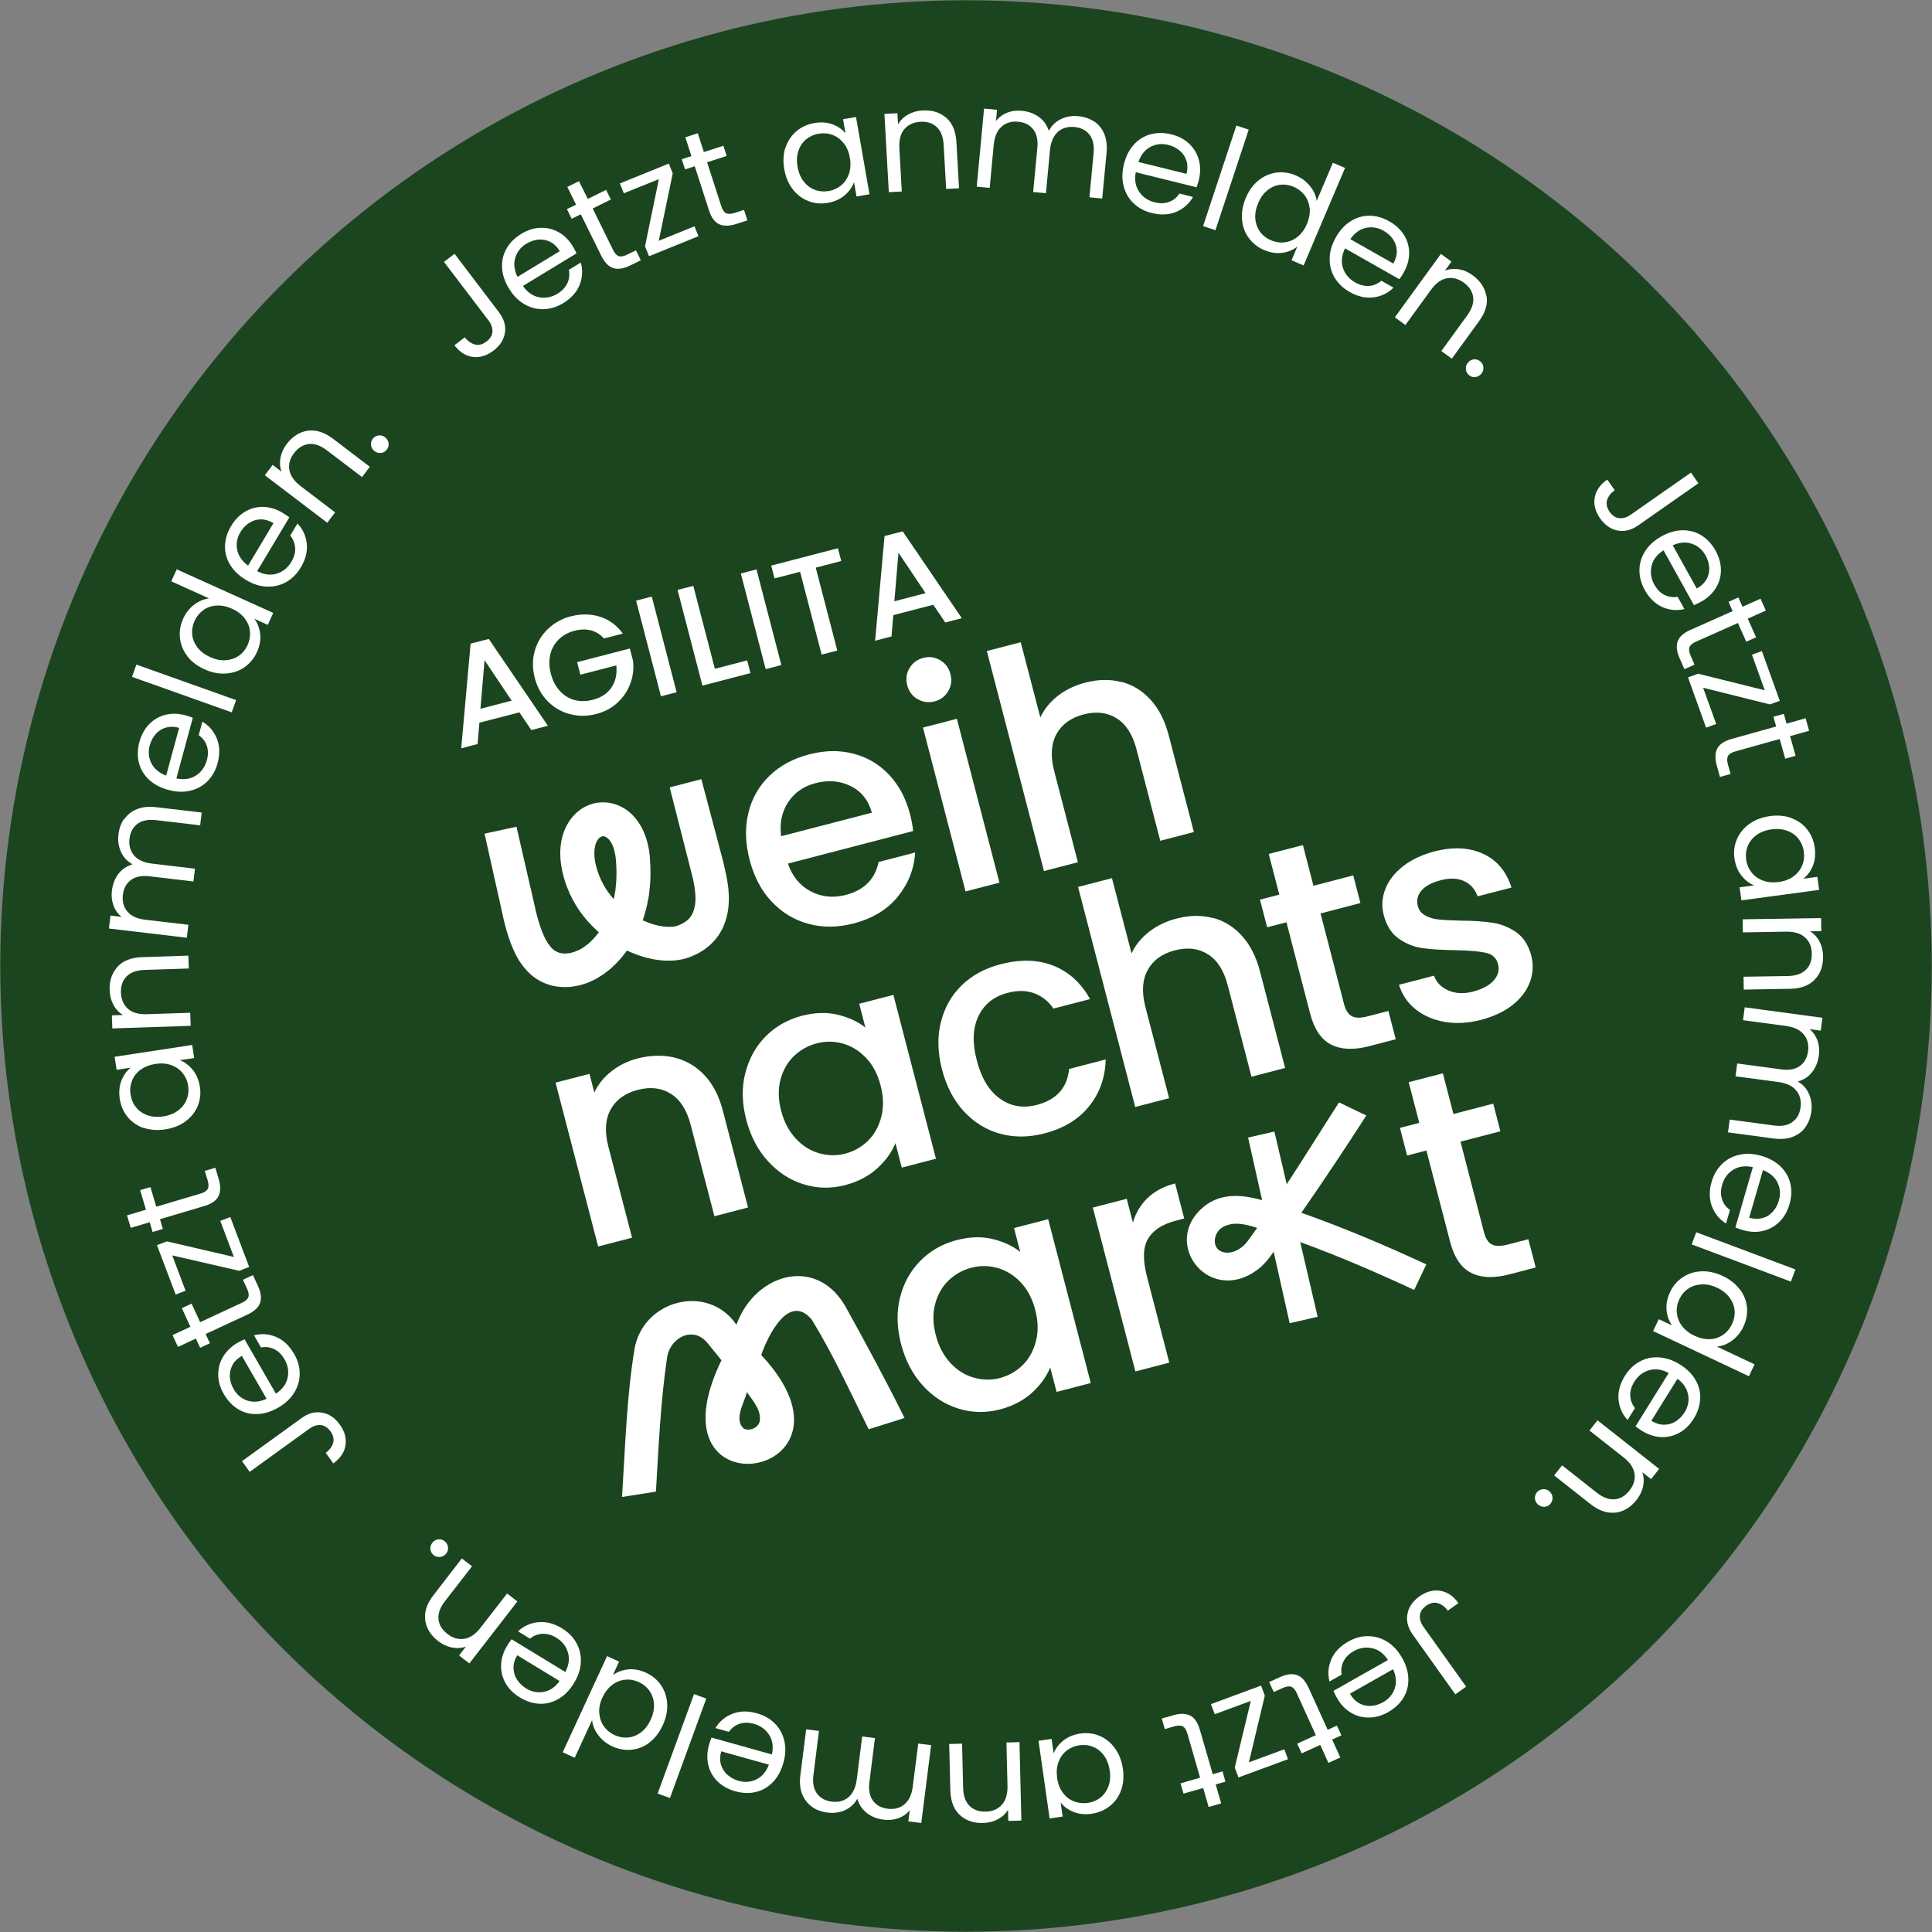 <svg xmlns="http://www.w3.org/2000/svg" id="Ebene_1" viewBox="0 0 216.02 216.02"><rect x="0" y="0" width="216.02" height="216.02" fill="#808080" stroke="none"/><defs><style> .st0 { fill: #1b451f; } .st1 { fill: #fff; } </style></defs><circle class="st0" cx="108.01" cy="108.01" r="107.98"></circle><g><g><path class="st1" d="M80.97,96.84l.08.34c.22.92.4,1.89.44,2.93.03,1.04-.07,2.18-.54,3.32-.1.28-.26.56-.41.83-.15.27-.35.52-.54.77-.21.23-.42.46-.65.67-.24.19-.47.39-.72.55-.25.15-.5.31-.76.44-.26.12-.51.23-.78.34-.63.23-1.23.33-1.81.37-1.15.07-2.2-.1-3.19-.37-.69-.2-1.36-.45-1.99-.75-.38.54-.82,1.05-1.29,1.53l-.58.54-.64.49-.16.12-.17.11-.35.21c-.12.07-.23.14-.35.21l-.38.18c-.26.12-.51.24-.79.32l-.42.13c-.07.02-.14.04-.21.06l-.22.04-.45.08c-.15.03-.3.05-.44.05-.3,0-.58.04-.89,0l-.46-.04c-.15-.02-.31-.06-.47-.09-.16-.04-.31-.06-.47-.12-.15-.05-.31-.11-.46-.17-.16-.05-.3-.13-.44-.21-.14-.08-.29-.15-.43-.24-.26-.19-.54-.37-.75-.58-.92-.85-1.49-1.83-1.89-2.75-.41-.93-.69-1.84-.92-2.74l-.17-.67-.42-1.91-.57-2.54-1.13-5.08,3.57-.77,2.02,8.79.14.63.15.59c.21.77.45,1.51.74,2.16.29.65.64,1.18,1,1.5.08.1.18.13.27.21.05.03.09.05.14.07.05.02.09.06.14.07.05.02.1.03.15.06.05.02.11.02.16.04.06,0,.1.03.17.04.06,0,.12,0,.18.01.54.03,1.04-.08,1.6-.34l.21-.09c.07-.04.13-.08.2-.12l.2-.12.1-.06.1-.08.39-.3.37-.35c.28-.28.54-.58.78-.91-.03-.03-.07-.06-.1-.09-.75-.67-1.44-1.42-2.02-2.25-.58-.83-1.07-1.74-1.43-2.69-.19-.47-.33-.96-.46-1.45-.07-.25-.11-.51-.16-.77-.05-.26-.08-.53-.11-.8-.04-.55-.06-1.11.02-1.69.07-.58.2-1.18.46-1.77.25-.59.61-1.17,1.11-1.67.49-.5,1.13-.92,1.86-1.15.72-.23,1.53-.26,2.27-.09.74.17,1.41.52,1.94.96.54.44.94.96,1.25,1.48.17.26.28.53.41.8.1.27.21.54.29.8.08.27.15.53.2.8.03.13.05.26.08.39l.05.39c.01.13.04.27.04.38l.02.36.04.72c.04.96,0,1.93-.13,2.89-.01.12-.02.24-.04.36l-.07.36-.14.72c-.1.48-.26.95-.39,1.43l-.09.24c.42.19.85.36,1.28.48.67.19,1.35.28,1.93.25.29-.01.54-.07.73-.14l.41-.18c.13-.06.24-.14.36-.21.45-.29.73-.64.93-1.11.19-.47.29-1.07.26-1.76-.02-.68-.15-1.43-.33-2.18l-2.55-10.01,3.54-.92,1.99,7.51.33,1.25.16.63.08.31ZM68.65,94.96c-.04-.15-.1-.28-.15-.42-.06-.12-.11-.25-.18-.35-.13-.22-.27-.39-.4-.49-.28-.21-.45-.23-.64-.17-.19.05-.45.27-.62.69-.18.41-.24,1-.19,1.63.02.16.04.32.07.48.04.17.06.33.11.5.09.34.19.68.32,1.01.26.66.59,1.29,1,1.87.2.29.42.56.65.82,0-.03.02-.07.03-.1l.1-.55.05-.27c.02-.09.02-.19.03-.28.09-.75.12-1.51.09-2.27l-.03-.58-.02-.29c0-.1-.02-.17-.03-.26l-.03-.25-.05-.24c-.03-.16-.07-.31-.11-.46Z"></path><path class="st1" d="M102.09,92.92l-13.99,3.64c.49,1.43,1.34,2.47,2.54,3.1,1.21.63,2.52.77,3.94.4,2.04-.53,3.26-1.76,3.66-3.68l4.09-1.06c-.12,1.83-.76,3.47-1.93,4.92-1.17,1.45-2.83,2.46-4.98,3.02-1.75.45-3.42.47-5.01.04-1.59-.43-2.96-1.25-4.12-2.48-1.16-1.22-1.98-2.78-2.47-4.66s-.54-3.64-.14-5.27c.39-1.63,1.18-3.01,2.36-4.15,1.18-1.14,2.67-1.94,4.47-2.4s3.37-.47,4.91-.07c1.55.4,2.88,1.19,3.98,2.35,1.11,1.17,1.89,2.64,2.35,4.41.18.69.3,1.32.35,1.9ZM97.48,90.86c-.38-1.39-1.17-2.38-2.37-2.97-1.19-.59-2.51-.7-3.95-.32-1.31.34-2.32,1.05-3.03,2.12s-.98,2.34-.79,3.81l10.14-2.63Z"></path><path class="st1" d="M102.59,78.17c-.59-.34-.97-.86-1.15-1.55s-.1-1.32.25-1.91c.34-.59.86-.97,1.55-1.15s1.29-.09,1.88.26c.59.34.97.86,1.15,1.55s.1,1.32-.25,1.91-.85.97-1.51,1.14-1.32.1-1.91-.25ZM106.99,80.37l4.76,18.32-3.79.98-4.76-18.32,3.79-.98Z"></path><path class="st1" d="M125.35,76.23c1.25.31,2.35.98,3.28,1.99s1.62,2.35,2.05,4.01l2.81,10.8-3.76.98-2.66-10.24c-.43-1.64-1.16-2.79-2.21-3.45-1.05-.66-2.28-.81-3.7-.44s-2.43,1.1-3.03,2.19c-.6,1.09-.69,2.46-.27,4.1l2.66,10.24-3.79.98-6.39-24.6,3.79-.98,2.19,8.41c.44-.94,1.1-1.75,1.98-2.43.88-.68,1.9-1.17,3.08-1.47,1.4-.36,2.72-.39,3.97-.07Z"></path></g><path class="st1" d="M75.39,118.25c1.3.3,2.42.96,3.37,1.96s1.64,2.34,2.07,4l2.81,10.8-3.76.98-2.66-10.24c-.43-1.64-1.16-2.79-2.21-3.45-1.05-.66-2.28-.81-3.7-.44s-2.43,1.1-3.03,2.19c-.6,1.09-.69,2.46-.27,4.1l2.66,10.24-3.79.98-4.76-18.32,3.79-.98.54,2.09c.42-.91,1.06-1.71,1.92-2.38.85-.67,1.82-1.15,2.91-1.43,1.44-.37,2.81-.41,4.11-.11Z"></path><path class="st1" d="M83.33,120.02c.4-1.62,1.15-2.99,2.26-4.12,1.11-1.13,2.47-1.9,4.06-2.32,1.44-.37,2.77-.42,3.99-.13,1.22.29,2.26.77,3.12,1.44l-.69-2.66,3.82-.99,4.76,18.32-3.82.99-.71-2.73c-.42,1.03-1.11,1.98-2.06,2.84-.96.86-2.15,1.48-3.56,1.85-1.57.41-3.12.38-4.64-.09-1.52-.47-2.85-1.33-3.99-2.58-1.14-1.25-1.95-2.8-2.43-4.64-.48-1.84-.52-3.57-.12-5.18ZM96.83,118.28c-.76-.8-1.63-1.33-2.6-1.6-.97-.27-1.94-.28-2.92-.02s-1.82.73-2.54,1.42c-.72.7-1.22,1.57-1.5,2.63-.28,1.06-.26,2.21.07,3.48s.88,2.3,1.64,3.12c.77.82,1.64,1.37,2.63,1.64.98.28,1.95.29,2.9.04s1.82-.73,2.54-1.44c.72-.71,1.21-1.6,1.49-2.68.28-1.08.25-2.25-.08-3.51s-.87-2.29-1.64-3.09Z"></path><path class="st1" d="M105.2,114.32c.39-1.63,1.16-3,2.31-4.13,1.15-1.13,2.6-1.92,4.35-2.37,2.22-.58,4.19-.53,5.91.15,1.72.68,3.1,1.92,4.11,3.74l-4.09,1.06c-.57-.82-1.28-1.39-2.15-1.71-.86-.32-1.85-.34-2.96-.05-1.55.4-2.64,1.27-3.28,2.61-.64,1.34-.7,2.99-.18,4.96.51,1.97,1.37,3.39,2.58,4.26,1.21.87,2.59,1.1,4.14.7,2.19-.57,3.39-1.91,3.6-4.02l4.09-1.06c-.05,2-.66,3.74-1.84,5.21-1.18,1.48-2.85,2.5-5.02,3.06-1.75.45-3.4.46-4.96.03-1.56-.43-2.9-1.27-4.04-2.5-1.14-1.23-1.95-2.79-2.44-4.67-.49-1.88-.54-3.64-.14-5.27Z"></path><path class="st1" d="M135.55,102.61c1.25.31,2.35.98,3.28,1.99s1.62,2.35,2.05,4.01l2.81,10.8-3.76.98-2.66-10.24c-.43-1.64-1.16-2.79-2.21-3.45-1.05-.66-2.28-.81-3.7-.44s-2.43,1.1-3.03,2.19c-.6,1.09-.69,2.46-.27,4.1l2.66,10.24-3.79.98-6.39-24.6,3.79-.98,2.19,8.41c.44-.94,1.1-1.75,1.98-2.43.88-.68,1.9-1.17,3.08-1.47,1.4-.36,2.72-.39,3.97-.07Z"></path><path class="st1" d="M147.65,102.13l2.63,10.14c.18.69.47,1.14.87,1.35.4.22.99.22,1.76.02l2.33-.6.82,3.16-2.99.78c-1.71.44-3.12.38-4.23-.18-1.12-.56-1.91-1.74-2.37-3.54l-2.63-10.14-2.16.56-.8-3.09,2.16-.56-1.18-4.55,3.82-.99,1.18,4.55,4.45-1.16.8,3.09-4.45,1.16Z"></path><path class="st1" d="M161.53,114.26c-1.28-.22-2.36-.7-3.26-1.42-.9-.72-1.51-1.64-1.85-2.73l3.92-1.02c.27.76.81,1.31,1.62,1.66.81.35,1.73.39,2.75.12s1.84-.7,2.32-1.26c.48-.56.64-1.16.47-1.81-.18-.69-.64-1.11-1.38-1.27-.74-.16-1.87-.26-3.39-.29-1.47-.02-2.69-.09-3.64-.22-.96-.13-1.85-.48-2.67-1.05-.82-.57-1.39-1.45-1.7-2.65-.25-.97-.2-1.94.17-2.9.37-.96,1.03-1.81,1.98-2.56.95-.74,2.13-1.3,3.52-1.66,2.08-.54,3.9-.45,5.45.27,1.55.72,2.6,1.98,3.16,3.77l-3.79.98c-.28-.8-.78-1.37-1.51-1.7-.72-.33-1.6-.37-2.62-.1s-1.71.65-2.15,1.16c-.43.52-.57,1.08-.41,1.7.13.49.41.85.85,1.09.44.24.94.39,1.5.44.56.06,1.37.1,2.45.13,1.42,0,2.61.09,3.55.23.95.14,1.82.49,2.63,1.04.8.55,1.37,1.41,1.7,2.58.27,1.04.22,2.05-.14,3.02-.36.97-1.01,1.82-1.94,2.56-.93.74-2.11,1.29-3.52,1.66s-2.8.45-4.08.23Z"></path><g><path class="st1" d="M101.14,158.55l-4.01,1.26c-2.05-4.13-3.97-8.36-6.37-12.27-2.54-3-4.86,1.73-5.65,3.96,12.91,13.81-13.03,18.26-4.44.59l-1.52-1.87c-1.65-2.1-4.33-.61-4.58,1.69-.72,4.91-.93,9.9-1.23,14.87l-3.79.6c.35-5.41.51-11.21,1.4-16.56.94-5.45,8.18-7.39,11.39-2.7,2.11-5.84,9.21-7.84,12.4-1.66,2.16,3.89,4.43,8.12,6.4,12.09ZM83.51,155.65c-.3,1.25-1.51,3.07-.32,4.11.8.31,1.85-.24,1.78-1.18,0-1.11-.85-2.04-1.46-2.92Z"></path><path class="st1" d="M100.63,145.1c.4-1.62,1.15-2.99,2.27-4.12,1.11-1.13,2.47-1.9,4.06-2.32,1.44-.37,2.77-.42,3.99-.13,1.22.29,2.26.77,3.12,1.44l-.69-2.66,3.82-.99,4.76,18.32-3.82.99-.71-2.73c-.42,1.03-1.11,1.98-2.06,2.84-.96.86-2.15,1.48-3.56,1.85-1.57.41-3.12.38-4.64-.09-1.52-.47-2.85-1.33-3.99-2.58-1.14-1.25-1.95-2.8-2.43-4.64s-.52-3.57-.12-5.18ZM114.12,143.37c-.76-.8-1.63-1.33-2.6-1.6-.97-.27-1.94-.28-2.92-.02s-1.82.73-2.54,1.42c-.72.7-1.22,1.57-1.5,2.63-.28,1.06-.26,2.21.07,3.48s.88,2.3,1.64,3.12c.77.82,1.64,1.37,2.63,1.64.98.28,1.95.29,2.9.04s1.82-.73,2.54-1.44c.72-.71,1.21-1.6,1.49-2.68.28-1.08.25-2.25-.08-3.51s-.87-2.29-1.64-3.09Z"></path><path class="st1" d="M128.32,133.95c.78-.76,1.81-1.3,3.07-1.63l1.02,3.92-.96.25c-1.49.39-2.51,1.06-3.08,2.01-.57.95-.61,2.36-.13,4.22l2.5,9.64-3.79.98-4.76-18.32,3.79-.98.69,2.66c.31-1.07.86-1.99,1.64-2.75Z"></path><path class="st1" d="M145.5,135.6c4.76,1.68,9.39,3.65,13.98,5.77l-1.36,2.86c-4.15-1.93-8.41-3.78-12.74-5.35l1.95,8.35-3.13.72-1.79-7.99c-.15.2-.29.41-.44.61-.44.58-.96,1.13-1.57,1.54-5.54,3.84-10.92-3.66-5.35-7.53,1.9-1.2,4.01-.96,6.07-.39l-1.57-7,2.94-.67,1.38,5.89c1.97-3.01,3.85-6.05,5.85-9.15l3.05,1.47c-2.4,3.72-4.78,7.3-7.27,10.88ZM139.57,138.68c.34-.46.67-.93,1-1.39-1.3-.41-2.66-.76-3.86-.08-1.05.6-1.29,2.35-.03,2.77,1.09.34,2.27-.4,2.89-1.3Z"></path><path class="st1" d="M163.3,127.65l2.63,10.14c.18.69.47,1.14.87,1.35.4.22.99.22,1.76.02l2.33-.6.82,3.16-2.99.78c-1.71.44-3.12.38-4.23-.18-1.12-.56-1.91-1.74-2.37-3.54l-2.63-10.14-2.16.56-.8-3.09,2.16-.56-1.18-4.55,3.82-.99,1.18,4.55,4.45-1.16.8,3.09-4.45,1.16Z"></path></g><g><path class="st1" d="M53.59,80.81l4.48-1.16,1.34,1.98,1.85-.48-6.61-9.71-2.03.53-1.05,11.7,1.83-.48.2-2.38ZM54.18,73.82l3.03,4.52-3.49.91.46-5.43Z"></path><path class="st1" d="M63.74,79.85c.95.25,1.93.25,2.94-.02.93-.24,1.73-.67,2.38-1.28.66-.61,1.13-1.33,1.43-2.15.3-.82.39-1.66.29-2.52l-.36-1.37-5.89,1.53.36,1.4,4.02-1.04c.1.95-.07,1.77-.53,2.45-.46.69-1.16,1.16-2.12,1.4-.71.18-1.38.19-2.02.02-.64-.17-1.19-.52-1.65-1.02-.47-.51-.8-1.15-1-1.92s-.22-1.49-.06-2.15c.16-.67.48-1.23.95-1.69.47-.46,1.06-.78,1.77-.97.65-.17,1.25-.18,1.81-.04.56.14,1.05.45,1.47.91l2.11-.55c-.67-.92-1.52-1.55-2.55-1.88-1.03-.33-2.12-.34-3.26-.05-1,.26-1.85.73-2.56,1.41-.71.68-1.21,1.5-1.48,2.46-.27.96-.27,1.96,0,3.01s.76,1.92,1.46,2.63c.7.7,1.53,1.18,2.48,1.43Z"></path><rect class="st1" x="72.48" y="66.76" width="1.81" height="11.05" transform="translate(-15.82 20.78) rotate(-14.57)"></rect><polygon class="st1" points="83.54 73.84 79.93 74.78 77.52 65.51 75.76 65.96 78.54 76.66 83.91 75.26 83.54 73.84"></polygon><rect class="st1" x="84.19" y="63.72" width="1.81" height="11.05" transform="translate(-14.68 23.63) rotate(-14.57)"></rect><polygon class="st1" points="91.87 73.19 93.62 72.74 91.21 63.47 94.06 62.73 93.69 61.3 86.23 63.24 86.6 64.67 89.46 63.93 91.87 73.19"></polygon><path class="st1" d="M99.87,68.78l4.48-1.16,1.34,1.98,1.85-.48-6.61-9.71-2.03.53-1.05,11.7,1.83-.48.2-2.38ZM100.46,61.8l3.03,4.52-3.49.91.46-5.43Z"></path></g></g><g><path class="st1" d="M50.82,28.37l4.98,6.56c.56.73.77,1.49.66,2.27-.12.78-.55,1.45-1.29,2.01-.75.57-1.52.8-2.3.7-.79-.1-1.48-.54-2.06-1.31l1.16-.88c.34.43.72.69,1.14.8.42.11.85,0,1.28-.33.43-.33.66-.7.67-1.12.02-.42-.13-.83-.43-1.23l-4.99-6.56,1.17-.89Z"></path><path class="st1" d="M64.46,28.33l-5.99,3.64c.49.71,1.1,1.13,1.81,1.27.71.13,1.4,0,2.05-.4.54-.33.91-.73,1.12-1.2.21-.47.26-.96.15-1.47l1.34-.81c.24.84.19,1.67-.13,2.49-.33.82-.94,1.5-1.83,2.04-.71.43-1.44.66-2.2.68-.75.02-1.47-.16-2.15-.56-.68-.39-1.25-.98-1.72-1.75-.47-.77-.73-1.55-.77-2.32-.04-.77.12-1.49.49-2.14.37-.66.92-1.2,1.65-1.65.71-.43,1.43-.66,2.17-.68.74-.02,1.42.15,2.04.51.63.36,1.15.88,1.56,1.57.14.24.28.5.42.78ZM61.54,27.05c-.42-.21-.86-.3-1.33-.26s-.92.2-1.36.46c-.63.38-1.04.91-1.24,1.58-.2.67-.11,1.38.25,2.13l4.73-2.88c-.29-.47-.64-.82-1.06-1.03Z"></path><path class="st1" d="M66.27,23.31l2.28,4.64c.19.38.4.61.64.69.24.08.56.02.96-.18l.96-.47.54,1.11-1.18.58c-.73.36-1.35.46-1.88.3-.53-.16-.98-.62-1.36-1.38l-2.29-4.64-1.02.5-.53-1.08,1.02-.5-.98-1.98,1.31-.64.98,1.98,2.05-1.01.53,1.08-2.05,1.01Z"></path><path class="st1" d="M73.66,26.92l3.99-1.62.45,1.11-5.53,2.24-.45-1.11,1.55-7.51-3.92,1.58-.44-1.1,5.47-2.22.44,1.1-1.56,7.52Z"></path><path class="st1" d="M79.06,18.14l1.59,4.92c.13.41.31.67.54.78.23.11.55.1.98-.04l1.02-.33.38,1.17-1.25.4c-.77.25-1.41.26-1.91.03-.5-.23-.88-.75-1.14-1.56l-1.59-4.92-1.08.35-.37-1.14,1.08-.35-.68-2.1,1.39-.45.68,2.1,2.18-.7.37,1.14-2.18.7Z"></path><path class="st1" d="M87.84,16.49c.24-.73.64-1.33,1.2-1.81.56-.48,1.22-.78,1.99-.92.76-.13,1.44-.08,2.05.14.62.23,1.1.57,1.46,1.01l-.28-1.58,1.45-.25,1.51,8.64-1.45.25-.28-1.61c-.2.55-.54,1.05-1.05,1.48-.51.43-1.13.71-1.88.84-.77.14-1.49.07-2.18-.2-.69-.27-1.27-.71-1.75-1.33-.48-.62-.79-1.37-.94-2.24-.15-.88-.11-1.69.13-2.42ZM94.33,16.01c-.35-.44-.77-.75-1.26-.93-.49-.18-1.01-.22-1.54-.13-.54.09-1,.31-1.4.63-.4.33-.68.76-.86,1.29-.18.53-.21,1.12-.1,1.77.12.66.35,1.21.7,1.66.35.44.77.75,1.25.93.49.18,1,.22,1.53.13.54-.09,1-.31,1.41-.64.4-.34.69-.77.87-1.31s.21-1.13.09-1.78c-.11-.65-.34-1.2-.69-1.63Z"></path><path class="st1" d="M105.79,13.16c.7.61,1.08,1.52,1.15,2.73l.29,5.16-1.44.08-.28-4.95c-.05-.87-.3-1.53-.77-1.97-.46-.44-1.07-.64-1.83-.59-.77.04-1.36.32-1.79.82-.43.5-.61,1.22-.56,2.13l.27,4.84-1.45.08-.49-8.75,1.45-.08.07,1.25c.26-.46.63-.83,1.12-1.1.48-.27,1.02-.43,1.62-.46,1.06-.06,1.95.21,2.64.82Z"></path><path class="st1" d="M122.32,13.56c.5.33.88.79,1.14,1.39.25.59.34,1.29.27,2.1l-.49,5.15-1.43-.14.47-4.94c.08-.87-.07-1.56-.46-2.06-.39-.5-.95-.79-1.68-.86-.75-.07-1.38.11-1.87.56-.49.44-.78,1.12-.87,2.03l-.45,4.81-1.43-.13.47-4.94c.08-.87-.07-1.56-.46-2.06s-.95-.79-1.68-.86c-.75-.07-1.38.11-1.87.56-.49.44-.78,1.12-.87,2.03l-.45,4.81-1.45-.14.82-8.73,1.45.14-.12,1.26c.33-.43.75-.74,1.25-.94.51-.2,1.05-.27,1.64-.21.73.07,1.36.29,1.9.68.53.38.91.9,1.12,1.57.3-.59.75-1.03,1.35-1.32.59-.29,1.24-.4,1.93-.33.68.06,1.27.26,1.78.59Z"></path><path class="st1" d="M133.79,20.94l-6.8-1.68c-.16.85-.03,1.58.38,2.18.41.6.98.99,1.73,1.18.61.15,1.16.13,1.63-.05.48-.18.86-.49,1.14-.93l1.52.38c-.43.76-1.05,1.31-1.86,1.66-.81.34-1.72.39-2.74.14-.81-.2-1.49-.56-2.03-1.08-.55-.52-.92-1.16-1.12-1.92-.2-.76-.19-1.58.03-2.46s.58-1.61,1.1-2.18,1.14-.96,1.86-1.16c.72-.2,1.5-.2,2.33,0,.81.2,1.48.55,2.01,1.06.53.5.89,1.11,1.08,1.81s.18,1.44,0,2.21c-.07.27-.15.55-.26.84ZM132.65,17.96c-.14-.45-.39-.82-.75-1.12-.36-.3-.79-.52-1.29-.64-.71-.18-1.38-.1-1.99.23-.62.33-1.06.89-1.33,1.68l5.38,1.33c.13-.54.13-1.03-.01-1.48Z"></path><path class="st1" d="M139.62,14.5l-3.72,11.24-1.38-.46,3.72-11.24,1.38.46Z"></path><path class="st1" d="M140.72,20.17c.6-.48,1.26-.77,1.99-.87.73-.1,1.46.01,2.19.32.63.27,1.15.66,1.57,1.18.42.52.67,1.07.75,1.67l1.81-4.27,1.36.58-4.63,10.9-1.35-.58.64-1.52c-.47.37-1.03.6-1.68.69s-1.33-.02-2.02-.31c-.72-.3-1.29-.76-1.73-1.36s-.68-1.29-.75-2.07c-.06-.78.08-1.58.42-2.39.35-.83.82-1.48,1.42-1.96ZM146.43,23.3c-.05-.55-.24-1.04-.55-1.46-.32-.42-.72-.73-1.22-.95-.5-.21-1.01-.29-1.52-.23-.51.06-.99.26-1.42.61-.44.35-.78.83-1.04,1.43-.26.62-.37,1.21-.32,1.77.05.56.23,1.05.54,1.46.31.42.72.73,1.22.94.5.21,1.01.29,1.53.22.52-.06,1-.27,1.44-.62.44-.35.79-.83,1.04-1.44.26-.61.36-1.19.31-1.75Z"></path><path class="st1" d="M156.48,31.23l-6.09-3.46c-.38.78-.46,1.51-.23,2.2.23.69.68,1.22,1.35,1.6.55.31,1.08.44,1.59.4.51-.05.96-.24,1.35-.58l1.36.77c-.62.62-1.37.98-2.24,1.09-.87.11-1.76-.09-2.67-.61-.72-.41-1.28-.94-1.67-1.59-.39-.65-.57-1.36-.56-2.15.01-.78.25-1.57.69-2.36.45-.79,1-1.39,1.65-1.8.65-.41,1.35-.62,2.11-.62.75,0,1.5.22,2.24.64.72.41,1.27.93,1.65,1.56s.56,1.31.55,2.03c-.01.72-.22,1.43-.61,2.13-.14.24-.3.49-.48.74ZM156.18,28.05c-.02-.47-.16-.9-.42-1.29-.26-.39-.62-.71-1.06-.96-.64-.36-1.3-.47-1.98-.32-.68.15-1.26.57-1.74,1.26l4.81,2.73c.27-.48.4-.96.39-1.43Z"></path><path class="st1" d="M166.21,33.08c.16.91-.12,1.86-.84,2.84l-3.04,4.18-1.17-.85,2.91-4.01c.51-.71.73-1.38.65-2.01-.08-.63-.43-1.17-1.04-1.62-.62-.45-1.26-.62-1.91-.49-.65.12-1.24.55-1.78,1.3l-2.85,3.92-1.18-.86,5.15-7.09,1.18.86-.73,1.01c.5-.19,1.02-.24,1.56-.15.55.09,1.06.31,1.54.67.86.63,1.37,1.4,1.53,2.31Z"></path><path class="st1" d="M163.9,41.25c-.02-.27.06-.51.24-.72.18-.21.4-.33.67-.35.27-.02.51.06.72.24.2.17.31.39.33.66.02.27-.06.51-.24.72-.18.21-.4.33-.67.36-.27.03-.5-.05-.7-.22-.21-.18-.33-.4-.35-.67Z"></path><path class="st1" d="M189.91,54.03l-6.75,4.72c-.75.53-1.52.71-2.29.57-.77-.15-1.43-.6-1.96-1.36-.54-.77-.74-1.55-.6-2.33s.6-1.45,1.4-2.01l.83,1.19c-.44.32-.72.69-.85,1.11-.12.42-.03.85.28,1.3.31.45.68.68,1.1.72.42.03.84-.09,1.25-.38l6.75-4.72.84,1.21Z"></path><path class="st1" d="M189.4,67.66l-3.4-6.13c-.73.47-1.18,1.05-1.34,1.76s-.06,1.4.31,2.07c.31.55.69.94,1.15,1.16.46.23.95.29,1.46.21l.76,1.37c-.85.2-1.68.13-2.48-.23-.8-.36-1.46-1-1.96-1.91-.4-.73-.6-1.47-.59-2.22,0-.75.22-1.46.64-2.12.42-.66,1.03-1.21,1.82-1.65.79-.44,1.57-.67,2.35-.68.77-.01,1.48.18,2.12.57.64.4,1.17.97,1.58,1.71.4.73.6,1.46.6,2.19,0,.73-.21,1.41-.59,2.02-.39.61-.93,1.11-1.63,1.5-.24.13-.51.26-.79.38ZM190.8,64.8c.23-.41.34-.85.31-1.32-.02-.47-.16-.93-.41-1.38-.36-.64-.87-1.08-1.53-1.3-.66-.23-1.37-.17-2.14.17l2.69,4.84c.48-.27.84-.61,1.07-1.02Z"></path><path class="st1" d="M194.34,69.65l-4.72,2.1c-.39.17-.63.38-.72.62-.09.24-.04.56.14.97l.43.98-1.13.5-.53-1.2c-.33-.74-.41-1.37-.23-1.89.18-.52.65-.96,1.43-1.3l4.72-2.1-.46-1.04,1.1-.49.46,1.04,2.02-.9.59,1.33-2.02.9.93,2.09-1.1.49-.93-2.09Z"></path><path class="st1" d="M190.43,76.9l1.46,4.05-1.13.41-2.02-5.62,1.13-.41,7.45,1.85-1.43-3.98,1.11-.4,2,5.56-1.11.4-7.45-1.86Z"></path><path class="st1" d="M198.99,82.63l-4.98,1.39c-.41.12-.68.28-.8.51-.12.22-.12.55,0,.98l.29,1.03-1.19.33-.35-1.26c-.22-.78-.2-1.42.05-1.91.25-.49.79-.85,1.61-1.08l4.98-1.39-.31-1.09,1.16-.32.31,1.09,2.13-.6.39,1.4-2.13.6.62,2.2-1.16.32-.62-2.2Z"></path><path class="st1" d="M200.31,91.48c.72.27,1.31.69,1.76,1.27.45.58.73,1.25.84,2.03.1.76.03,1.44-.22,2.05-.25.6-.61,1.08-1.07,1.42l1.58-.21.2,1.46-8.69,1.17-.2-1.46,1.62-.22c-.55-.22-1.02-.58-1.43-1.11-.41-.52-.66-1.16-.77-1.91-.11-.77,0-1.49.29-2.17.3-.67.76-1.24,1.4-1.69.64-.45,1.4-.74,2.27-.86.89-.12,1.69-.05,2.41.22ZM200.53,97.99c.45-.33.78-.74.97-1.22.2-.48.26-1,.19-1.54s-.27-1.01-.58-1.42c-.31-.41-.73-.71-1.25-.91-.52-.2-1.11-.25-1.77-.17-.67.09-1.23.3-1.68.63-.46.33-.78.74-.98,1.21-.2.48-.26.99-.19,1.53.07.54.27,1.01.59,1.43.32.41.74.72,1.27.92.53.2,1.12.25,1.77.17.66-.09,1.21-.3,1.66-.63Z"></path><path class="st1" d="M202.92,109.52c-.63.67-1.56,1.02-2.78,1.04l-5.17.09-.02-1.44,4.96-.08c.88-.02,1.54-.24,2-.69.46-.44.68-1.05.67-1.8-.01-.77-.26-1.38-.75-1.82-.49-.45-1.19-.66-2.11-.65l-4.85.08-.02-1.46,8.77-.14.02,1.46-1.25.02c.45.28.81.67,1.06,1.16.25.49.39,1.04.39,1.63.02,1.07-.29,1.94-.93,2.61Z"></path><path class="st1" d="M201.87,126.03c-.35.49-.83.85-1.43,1.08-.6.23-1.3.29-2.11.19l-5.12-.69.19-1.43,4.92.66c.87.12,1.56,0,2.08-.38.52-.37.83-.91.92-1.64.1-.75-.06-1.38-.48-1.89-.42-.51-1.09-.82-2-.95l-4.79-.64.19-1.43,4.92.66c.87.12,1.56,0,2.08-.38.52-.37.82-.91.92-1.64.1-.75-.06-1.38-.48-1.89-.42-.51-1.09-.82-2-.95l-4.79-.64.19-1.44,8.69,1.17-.19,1.44-1.25-.17c.42.35.71.78.89,1.29.18.51.23,1.06.15,1.64-.1.73-.35,1.35-.75,1.87-.4.52-.94.87-1.61,1.06.58.32,1,.79,1.26,1.4.26.61.35,1.25.26,1.94-.09.68-.31,1.26-.66,1.75Z"></path><path class="st1" d="M194.04,137.23l1.95-6.73c-.84-.19-1.58-.09-2.19.29-.62.38-1.03.94-1.24,1.68-.18.6-.18,1.15-.01,1.64.16.49.46.88.88,1.18l-.44,1.51c-.74-.46-1.27-1.1-1.58-1.92-.31-.82-.32-1.74-.03-2.74.23-.8.62-1.46,1.16-1.99.54-.53,1.19-.87,1.96-1.04s1.58-.12,2.45.13c.87.25,1.58.65,2.14,1.19.55.54.92,1.17,1.09,1.9.17.73.14,1.51-.1,2.33-.23.8-.61,1.46-1.14,1.97s-1.14.85-1.85,1.01c-.71.16-1.44.12-2.21-.1-.27-.08-.54-.17-.83-.29ZM197.06,136.2c.45-.12.84-.36,1.15-.71.32-.35.55-.77.69-1.26.21-.71.15-1.38-.15-2s-.85-1.09-1.63-1.4l-1.54,5.32c.53.15,1.03.17,1.48.04Z"></path><path class="st1" d="M200.24,143.3l-11.09-4.16.51-1.36,11.09,4.16-.51,1.36Z"></path><path class="st1" d="M194.54,144.16c.46.62.72,1.29.79,2.03.07.73-.07,1.46-.41,2.17-.29.62-.7,1.12-1.24,1.52-.53.4-1.1.62-1.7.69l4.2,1.98-.63,1.33-10.71-5.05.63-1.33,1.49.7c-.35-.48-.56-1.05-.62-1.71-.06-.66.07-1.32.39-2.01.33-.71.81-1.26,1.42-1.67.62-.41,1.32-.63,2.1-.66.78-.03,1.57.14,2.37.52.81.38,1.44.88,1.9,1.5ZM191.19,149.74c.56-.03,1.05-.2,1.48-.5.43-.3.76-.7.99-1.19.23-.49.33-1,.29-1.51-.04-.52-.23-1-.56-1.45-.33-.45-.79-.82-1.39-1.1-.61-.29-1.19-.42-1.75-.38-.56.03-1.06.19-1.49.48-.43.29-.76.69-.99,1.18-.23.49-.33,1-.28,1.52s.23,1.01.57,1.46c.34.45.8.82,1.4,1.1.6.28,1.18.41,1.73.38Z"></path><path class="st1" d="M182.88,159.47l3.7-5.95c-.76-.41-1.49-.52-2.19-.31-.7.2-1.25.63-1.65,1.28-.33.53-.49,1.06-.46,1.57.03.51.2.97.53,1.38l-.83,1.33c-.59-.64-.93-1.4-1.01-2.28s.16-1.76.71-2.65c.44-.71.99-1.24,1.65-1.6.66-.36,1.38-.52,2.17-.47.78.05,1.56.31,2.33.79.77.48,1.35,1.05,1.74,1.72s.57,1.38.53,2.13-.27,1.49-.72,2.21c-.44.71-.98,1.24-1.63,1.59-.65.35-1.33.51-2.05.47-.72-.04-1.42-.27-2.1-.69-.24-.15-.48-.31-.72-.5ZM186.06,159.3c.47,0,.9-.12,1.3-.37s.73-.59,1-1.02c.39-.63.52-1.28.39-1.97-.13-.69-.52-1.28-1.19-1.78l-2.92,4.7c.47.29.94.44,1.41.44Z"></path><path class="st1" d="M180.64,169.12c-.92.12-1.85-.2-2.81-.95l-4.06-3.2.89-1.13,3.89,3.07c.69.54,1.35.78,1.98.73s1.19-.38,1.66-.98c.48-.6.67-1.23.57-1.88-.1-.65-.5-1.26-1.23-1.83l-3.81-3,.9-1.14,6.89,5.43-.9,1.14-.98-.77c.17.5.2,1.03.09,1.57-.11.54-.36,1.05-.73,1.52-.66.84-1.45,1.32-2.37,1.44Z"></path><path class="st1" d="M172.56,166.5c.27,0,.51.08.71.27.2.19.31.42.32.69s-.08.51-.26.71c-.18.2-.41.3-.67.31-.27,0-.5-.08-.71-.27-.21-.19-.31-.42-.33-.68-.01-.27.07-.5.25-.7.19-.21.42-.31.69-.32Z"></path><path class="st1" d="M162.73,189.46l-4.78-6.71c-.53-.75-.73-1.51-.58-2.29.14-.78.59-1.43,1.35-1.97.77-.54,1.54-.75,2.33-.62.79.13,1.46.59,2.02,1.38l-1.19.84c-.32-.44-.7-.72-1.12-.84s-.85-.02-1.29.29c-.44.32-.68.68-.71,1.1-.03.42.1.83.39,1.24l4.78,6.71-1.2.85Z"></path><path class="st1" d="M149.09,189.06l6.1-3.45c-.47-.73-1.06-1.17-1.77-1.32-.71-.16-1.4-.05-2.06.33-.55.31-.93.7-1.15,1.16-.22.46-.29.95-.2,1.46l-1.36.77c-.21-.85-.14-1.68.21-2.48.35-.81.98-1.47,1.89-1.98.72-.41,1.46-.62,2.22-.61s1.46.21,2.13.62c.67.42,1.22,1.02,1.67,1.81s.68,1.57.7,2.34c.02.77-.16,1.48-.55,2.12-.39.64-.96,1.18-1.7,1.6-.72.41-1.45.61-2.19.61s-1.41-.19-2.03-.57c-.61-.38-1.12-.92-1.51-1.62-.13-.24-.27-.5-.39-.79ZM151.97,190.44c.41.23.85.33,1.32.3.47-.03.93-.17,1.37-.42.64-.36,1.07-.88,1.29-1.54.22-.66.16-1.38-.19-2.14l-4.82,2.73c.27.48.61.84,1.03,1.07Z"></path><path class="st1" d="M147.13,194.02l-2.14-4.71c-.18-.39-.38-.62-.62-.71-.24-.09-.56-.04-.97.15l-.98.44-.51-1.12,1.19-.54c.74-.34,1.37-.42,1.89-.25.52.17.96.65,1.32,1.42l2.14,4.71,1.03-.47.5,1.09-1.03.47.91,2.01-1.33.6-.91-2.01-2.08.95-.5-1.09,2.08-.95Z"></path><path class="st1" d="M139.86,190.18l-4.04,1.49-.42-1.13,5.6-2.07.42,1.12-1.78,7.46,3.96-1.46.41,1.11-5.54,2.04-.41-1.11,1.8-7.47Z"></path><path class="st1" d="M134.19,198.79l-1.43-4.97c-.12-.41-.29-.67-.51-.79-.22-.12-.55-.12-.98,0l-1.03.3-.34-1.18,1.26-.36c.78-.23,1.42-.21,1.91.03s.86.78,1.09,1.6l1.44,4.96,1.09-.32.33,1.15-1.09.31.61,2.12-1.4.4-.61-2.12-2.2.63-.33-1.15,2.2-.64Z"></path><path class="st1" d="M125.35,200.17c-.26.72-.68,1.31-1.26,1.77-.58.46-1.25.74-2.02.86-.76.11-1.44.04-2.05-.21-.61-.25-1.08-.6-1.43-1.06l.23,1.58-1.46.21-1.24-8.68,1.46-.21.23,1.62c.21-.55.58-1.03,1.09-1.44.52-.41,1.15-.67,1.9-.78.77-.11,1.5-.02,2.17.27.68.29,1.25.75,1.7,1.39.46.63.75,1.39.88,2.27.13.89.06,1.69-.2,2.41ZM118.84,200.45c.33.45.74.77,1.23.96.49.19,1,.25,1.54.18.54-.08,1.01-.27,1.42-.59.41-.32.71-.74.9-1.26.2-.52.25-1.11.15-1.77-.1-.67-.31-1.22-.64-1.68-.33-.45-.74-.78-1.22-.97-.48-.2-.99-.25-1.53-.18-.54.08-1.01.28-1.43.6-.41.32-.71.75-.91,1.28-.19.53-.24,1.12-.15,1.78.09.65.31,1.21.64,1.65Z"></path><path class="st1" d="M107.32,202.94c-.68-.63-1.03-1.55-1.06-2.77l-.13-5.17,1.44-.04.12,4.96c.02.87.26,1.54.71,1.99s1.05.67,1.81.65c.77-.02,1.37-.27,1.81-.77.44-.49.65-1.2.63-2.11l-.12-4.85,1.46-.04.21,8.77-1.46.04-.03-1.25c-.28.46-.66.81-1.15,1.07-.49.26-1.03.39-1.63.41-1.07.03-1.94-.27-2.62-.9Z"></path><path class="st1" d="M90.79,202.02c-.49-.35-.86-.82-1.1-1.42-.24-.6-.3-1.3-.2-2.11l.65-5.13,1.43.18-.62,4.92c-.11.87.02,1.56.39,2.07s.92.82,1.65.91c.75.1,1.38-.07,1.88-.49.5-.43.81-1.09.93-2l.6-4.79,1.43.18-.62,4.92c-.11.87.02,1.56.39,2.07.37.51.92.82,1.65.91.75.09,1.38-.07,1.88-.5.51-.43.82-1.09.93-2l.61-4.79,1.44.18-1.1,8.7-1.45-.18.16-1.25c-.34.42-.77.72-1.28.9-.51.18-1.06.24-1.64.16-.73-.09-1.36-.34-1.87-.74-.52-.4-.88-.93-1.07-1.6-.32.58-.78,1.01-1.39,1.28-.6.27-1.25.36-1.94.27-.68-.09-1.26-.3-1.75-.65Z"></path><path class="st1" d="M79.56,194.28l6.75,1.89c.18-.85.08-1.58-.31-2.19-.39-.61-.95-1.02-1.69-1.23-.61-.17-1.15-.17-1.64,0-.49.17-.88.47-1.17.89l-1.51-.42c.45-.75,1.09-1.28,1.91-1.6s1.73-.34,2.74-.05c.8.22,1.47.61,2,1.14.53.54.88,1.19,1.06,1.95.17.76.14,1.58-.11,2.45-.24.87-.63,1.59-1.17,2.15s-1.17.93-1.9,1.1c-.73.18-1.51.15-2.33-.08-.8-.22-1.46-.6-1.98-1.12-.52-.52-.86-1.13-1.02-1.84-.16-.7-.13-1.44.08-2.21.08-.27.17-.55.28-.83ZM80.61,197.29c.13.45.37.83.72,1.15.35.31.77.54,1.26.68.71.2,1.38.14,2-.17s1.09-.86,1.38-1.64l-5.33-1.49c-.15.54-.16,1.03-.03,1.48Z"></path><path class="st1" d="M73.53,200.54l4.07-11.12,1.37.5-4.06,11.12-1.37-.5Z"></path><path class="st1" d="M72.62,194.84c-.61.46-1.29.73-2.02.8-.73.07-1.46-.06-2.17-.39-.62-.29-1.13-.7-1.53-1.23-.4-.53-.63-1.09-.7-1.69l-1.94,4.21-1.34-.62,4.96-10.75,1.34.62-.69,1.5c.48-.35,1.05-.56,1.7-.63s1.32.06,2.01.37c.71.33,1.27.8,1.68,1.41s.64,1.31.68,2.09c.04.78-.13,1.57-.5,2.38-.38.81-.87,1.45-1.48,1.92ZM67.01,191.54c.04.56.2,1.05.51,1.48.3.43.7.75,1.19.98.49.23,1,.32,1.51.27.51-.04.99-.23,1.44-.57.45-.33.81-.8,1.09-1.4.28-.61.41-1.2.37-1.76-.03-.56-.2-1.05-.5-1.48-.3-.43-.69-.75-1.19-.98-.5-.23-1-.32-1.52-.27-.52.05-1.01.24-1.46.58-.45.34-.81.81-1.09,1.41-.28.6-.4,1.18-.36,1.74Z"></path><path class="st1" d="M57.22,183.3l5.99,3.65c.4-.77.5-1.5.29-2.19-.21-.7-.64-1.24-1.29-1.64-.54-.33-1.06-.47-1.58-.44-.51.03-.97.21-1.37.54l-1.34-.82c.64-.6,1.4-.94,2.27-1.02.88-.08,1.76.14,2.65.69.71.43,1.25.98,1.61,1.64.37.66.53,1.38.49,2.16-.04.78-.29,1.56-.77,2.33-.47.77-1.04,1.36-1.71,1.75s-1.37.58-2.12.55c-.75-.03-1.49-.26-2.22-.71-.71-.43-1.25-.97-1.6-1.61-.36-.64-.52-1.32-.49-2.05s.26-1.43.67-2.11c.14-.24.31-.48.5-.73ZM57.42,186.49c0,.47.13.9.38,1.3.25.4.6.73,1.03,1,.63.38,1.29.51,1.97.38.69-.13,1.28-.53,1.77-1.21l-4.73-2.88c-.29.47-.43.95-.43,1.41Z"></path><path class="st1" d="M47.55,181.15c-.13-.92.18-1.85.93-2.81l3.16-4.09,1.14.88-3.04,3.92c-.54.69-.77,1.35-.71,1.99.06.63.39,1.18.99,1.65.61.47,1.24.65,1.89.55.65-.1,1.26-.52,1.82-1.24l2.97-3.83,1.15.89-5.37,6.93-1.15-.89.76-.99c-.5.18-1.02.21-1.57.1-.54-.11-1.05-.35-1.52-.71-.84-.65-1.33-1.44-1.46-2.35Z"></path><path class="st1" d="M50.1,173.05c.01.27-.07.51-.26.71-.19.21-.42.32-.69.33-.27.01-.51-.07-.72-.26-.2-.18-.3-.4-.31-.67,0-.27.08-.51.26-.71.19-.21.41-.32.68-.33.27-.02.5.06.7.24.21.19.31.41.33.69Z"></path><path class="st1" d="M27.05,163.38l6.68-4.83c.74-.54,1.5-.74,2.28-.6.78.13,1.44.58,1.98,1.33.55.76.76,1.53.64,2.32-.12.79-.58,1.46-1.36,2.03l-.85-1.18c.43-.33.71-.7.83-1.12.12-.42.01-.85-.3-1.29-.32-.44-.69-.67-1.11-.7-.42-.03-.83.11-1.24.4l-6.68,4.83-.86-1.19Z"></path><path class="st1" d="M27.35,149.76l3.5,6.07c.72-.48,1.16-1.07,1.31-1.78.15-.71.04-1.4-.35-2.06-.31-.55-.7-.93-1.17-1.15-.46-.22-.95-.28-1.46-.18l-.78-1.36c.85-.22,1.68-.15,2.48.19.81.34,1.47.97,2,1.88.42.72.63,1.46.63,2.21,0,.75-.2,1.47-.61,2.13-.41.67-1.01,1.23-1.79,1.68-.79.45-1.56.69-2.34.72-.77.03-1.48-.15-2.13-.54s-1.18-.95-1.61-1.69c-.42-.72-.63-1.45-.63-2.18,0-.74.18-1.41.56-2.03.38-.62.91-1.13,1.6-1.53.24-.14.5-.27.79-.4ZM25.99,152.64c-.22.41-.32.85-.29,1.32.03.47.17.93.43,1.37.37.64.88,1.06,1.55,1.28.67.21,1.38.14,2.13-.21l-2.77-4.8c-.48.28-.83.62-1.06,1.04Z"></path><path class="st1" d="M22.37,147.84l4.69-2.18c.39-.18.62-.39.71-.63.08-.24.03-.56-.16-.97l-.45-.97,1.12-.52.55,1.19c.34.73.43,1.37.26,1.89-.17.52-.64.97-1.41,1.33l-4.69,2.18.48,1.03-1.09.51-.48-1.03-2,.93-.61-1.32,2-.93-.96-2.08,1.09-.51.96,2.08Z"></path><path class="st1" d="M26.15,140.54l-1.52-4.03,1.12-.43,2.11,5.58-1.12.43-7.48-1.72,1.49,3.95-1.11.42-2.09-5.52,1.11-.42,7.48,1.74Z"></path><path class="st1" d="M17.49,134.92l4.95-1.47c.41-.12.67-.29.79-.52.12-.22.11-.55-.02-.98l-.31-1.03,1.18-.35.37,1.26c.23.78.23,1.41-.02,1.91-.24.5-.77.87-1.59,1.11l-4.95,1.47.32,1.09-1.15.34-.32-1.09-2.12.63-.42-1.4,2.12-.63-.65-2.19,1.15-.34.65,2.19Z"></path><path class="st1" d="M16.04,126.12c-.72-.26-1.32-.67-1.78-1.24-.46-.57-.75-1.24-.87-2.01-.11-.76-.05-1.44.19-2.05.24-.61.59-1.09,1.04-1.44l-1.58.24-.22-1.46,8.67-1.32.22,1.46-1.61.24c.55.21,1.03.57,1.45,1.08s.68,1.14.8,1.89c.12.77.03,1.49-.25,2.17-.29.68-.74,1.25-1.37,1.71-.63.46-1.38.76-2.26.89-.89.13-1.69.07-2.42-.18ZM15.71,119.61c-.45.34-.76.75-.95,1.24-.19.49-.25,1-.16,1.54.08.54.28,1.01.6,1.41.32.4.74.7,1.27.89.53.19,1.11.23,1.77.14.66-.1,1.22-.32,1.67-.66.45-.34.77-.75.96-1.23.19-.48.25-.99.17-1.53-.08-.54-.29-1.01-.61-1.42-.33-.41-.75-.71-1.29-.9-.53-.19-1.12-.23-1.78-.13-.65.1-1.2.32-1.65.66Z"></path><path class="st1" d="M13.13,108.1c.62-.68,1.54-1.04,2.76-1.08l5.17-.17.05,1.44-4.96.16c-.88.03-1.54.27-1.99.72-.45.45-.66,1.06-.64,1.81.03.77.29,1.37.78,1.81s1.2.64,2.12.61l4.85-.16.05,1.46-8.76.29-.05-1.46,1.25-.04c-.46-.27-.82-.65-1.08-1.14-.26-.49-.4-1.03-.42-1.63-.04-1.06.26-1.94.88-2.62Z"></path><path class="st1" d="M13.91,91.58c.34-.5.81-.87,1.41-1.11.6-.24,1.3-.31,2.1-.22l5.13.6-.17,1.43-4.93-.58c-.87-.1-1.56.03-2.07.41s-.81.93-.9,1.66c-.09.75.08,1.38.51,1.88.43.5,1.1.81,2.01.91l4.8.57-.17,1.43-4.92-.58c-.87-.1-1.56.03-2.07.41-.51.38-.81.93-.9,1.66-.09.75.08,1.38.51,1.88s1.1.81,2.01.91l4.8.56-.17,1.45-8.71-1.03.17-1.45,1.25.15c-.42-.34-.73-.76-.91-1.28-.19-.51-.25-1.06-.18-1.64.09-.73.33-1.36.72-1.88.39-.52.93-.88,1.59-1.08-.58-.32-1.01-.77-1.29-1.38-.27-.6-.37-1.25-.29-1.94.08-.68.29-1.26.63-1.76Z"></path><path class="st1" d="M21.55,80.28l-1.83,6.76c.85.17,1.58.07,2.19-.33.61-.39,1.01-.96,1.22-1.7.16-.61.16-1.15-.01-1.64s-.47-.87-.9-1.17l.41-1.51c.75.45,1.29,1.08,1.62,1.9.33.82.35,1.73.08,2.74-.22.8-.59,1.47-1.12,2.01-.53.54-1.18.89-1.94,1.07-.76.18-1.58.15-2.46-.09-.87-.24-1.59-.62-2.16-1.15-.56-.53-.94-1.16-1.12-1.89-.18-.73-.16-1.51.06-2.33.22-.8.59-1.47,1.1-1.99.52-.52,1.13-.87,1.83-1.04.7-.17,1.44-.15,2.21.06.27.07.55.17.84.28ZM18.55,81.35c-.45.13-.83.37-1.14.73-.31.35-.53.78-.67,1.27-.19.71-.13,1.38.19,2s.87,1.08,1.65,1.37l1.45-5.34c-.53-.15-1.03-.15-1.48-.02Z"></path><path class="st1" d="M15.25,74.31l11.15,3.97-.49,1.37-11.15-3.97.49-1.37Z"></path><path class="st1" d="M20.94,73.35c-.47-.61-.74-1.28-.82-2.01-.08-.73.04-1.46.37-2.18.28-.62.69-1.14,1.21-1.54.53-.4,1.09-.64,1.68-.71l-4.23-1.91.61-1.34,10.79,4.87-.61,1.34-1.5-.68c.36.48.57,1.04.65,1.7.07.65-.04,1.33-.36,2.02-.32.71-.79,1.27-1.4,1.7-.61.42-1.31.65-2.09.7-.78.05-1.58-.11-2.38-.48-.82-.37-1.46-.86-1.93-1.47ZM24.19,67.71c-.56.04-1.05.21-1.47.52-.42.31-.75.71-.97,1.2-.22.5-.31,1-.26,1.51.05.51.24.99.58,1.44.34.45.81.8,1.41,1.08.61.28,1.2.4,1.76.36.56-.04,1.05-.21,1.48-.51.42-.3.75-.7.97-1.2.22-.5.31-1,.26-1.52-.05-.52-.25-1-.59-1.45-.34-.45-.82-.81-1.42-1.08-.6-.27-1.18-.39-1.74-.35Z"></path><path class="st1" d="M32.35,57.85l-3.6,6.01c.77.4,1.5.49,2.19.28.69-.21,1.24-.65,1.63-1.31.32-.54.47-1.07.43-1.58-.04-.51-.22-.97-.55-1.37l.81-1.35c.6.63.95,1.39,1.04,2.26.09.88-.13,1.76-.67,2.66-.43.71-.97,1.26-1.63,1.63-.66.37-1.38.54-2.16.51-.78-.03-1.56-.28-2.34-.75-.78-.47-1.37-1.03-1.77-1.69-.4-.66-.59-1.37-.57-2.12.02-.75.25-1.49.69-2.23.43-.71.96-1.25,1.6-1.62.64-.36,1.32-.53,2.04-.5.72.03,1.43.25,2.11.66.24.14.48.31.73.49ZM29.17,58.07c-.47,0-.9.14-1.3.39-.4.25-.72.6-.99,1.04-.38.63-.5,1.29-.36,1.98.14.68.54,1.27,1.22,1.76l2.84-4.75c-.48-.28-.95-.42-1.42-.42Z"></path><path class="st1" d="M34.42,48.16c.91-.13,1.86.17,2.82.9l4.11,3.13-.87,1.15-3.95-3c-.7-.53-1.36-.76-2-.69-.63.07-1.18.4-1.64,1-.47.61-.65,1.24-.54,1.89.11.65.53,1.25,1.26,1.81l3.86,2.94-.88,1.16-6.98-5.31.88-1.16.99.76c-.18-.5-.22-1.02-.12-1.57.11-.54.34-1.05.7-1.53.65-.85,1.43-1.34,2.34-1.48Z"></path><path class="st1" d="M42.54,50.65c-.27.02-.51-.07-.72-.25-.21-.18-.32-.41-.34-.68-.02-.27.07-.51.25-.72.18-.2.4-.31.67-.32.27-.01.5.07.71.26.21.18.32.41.34.68.02.27-.06.5-.24.7-.18.21-.41.32-.68.33Z"></path></g></svg>